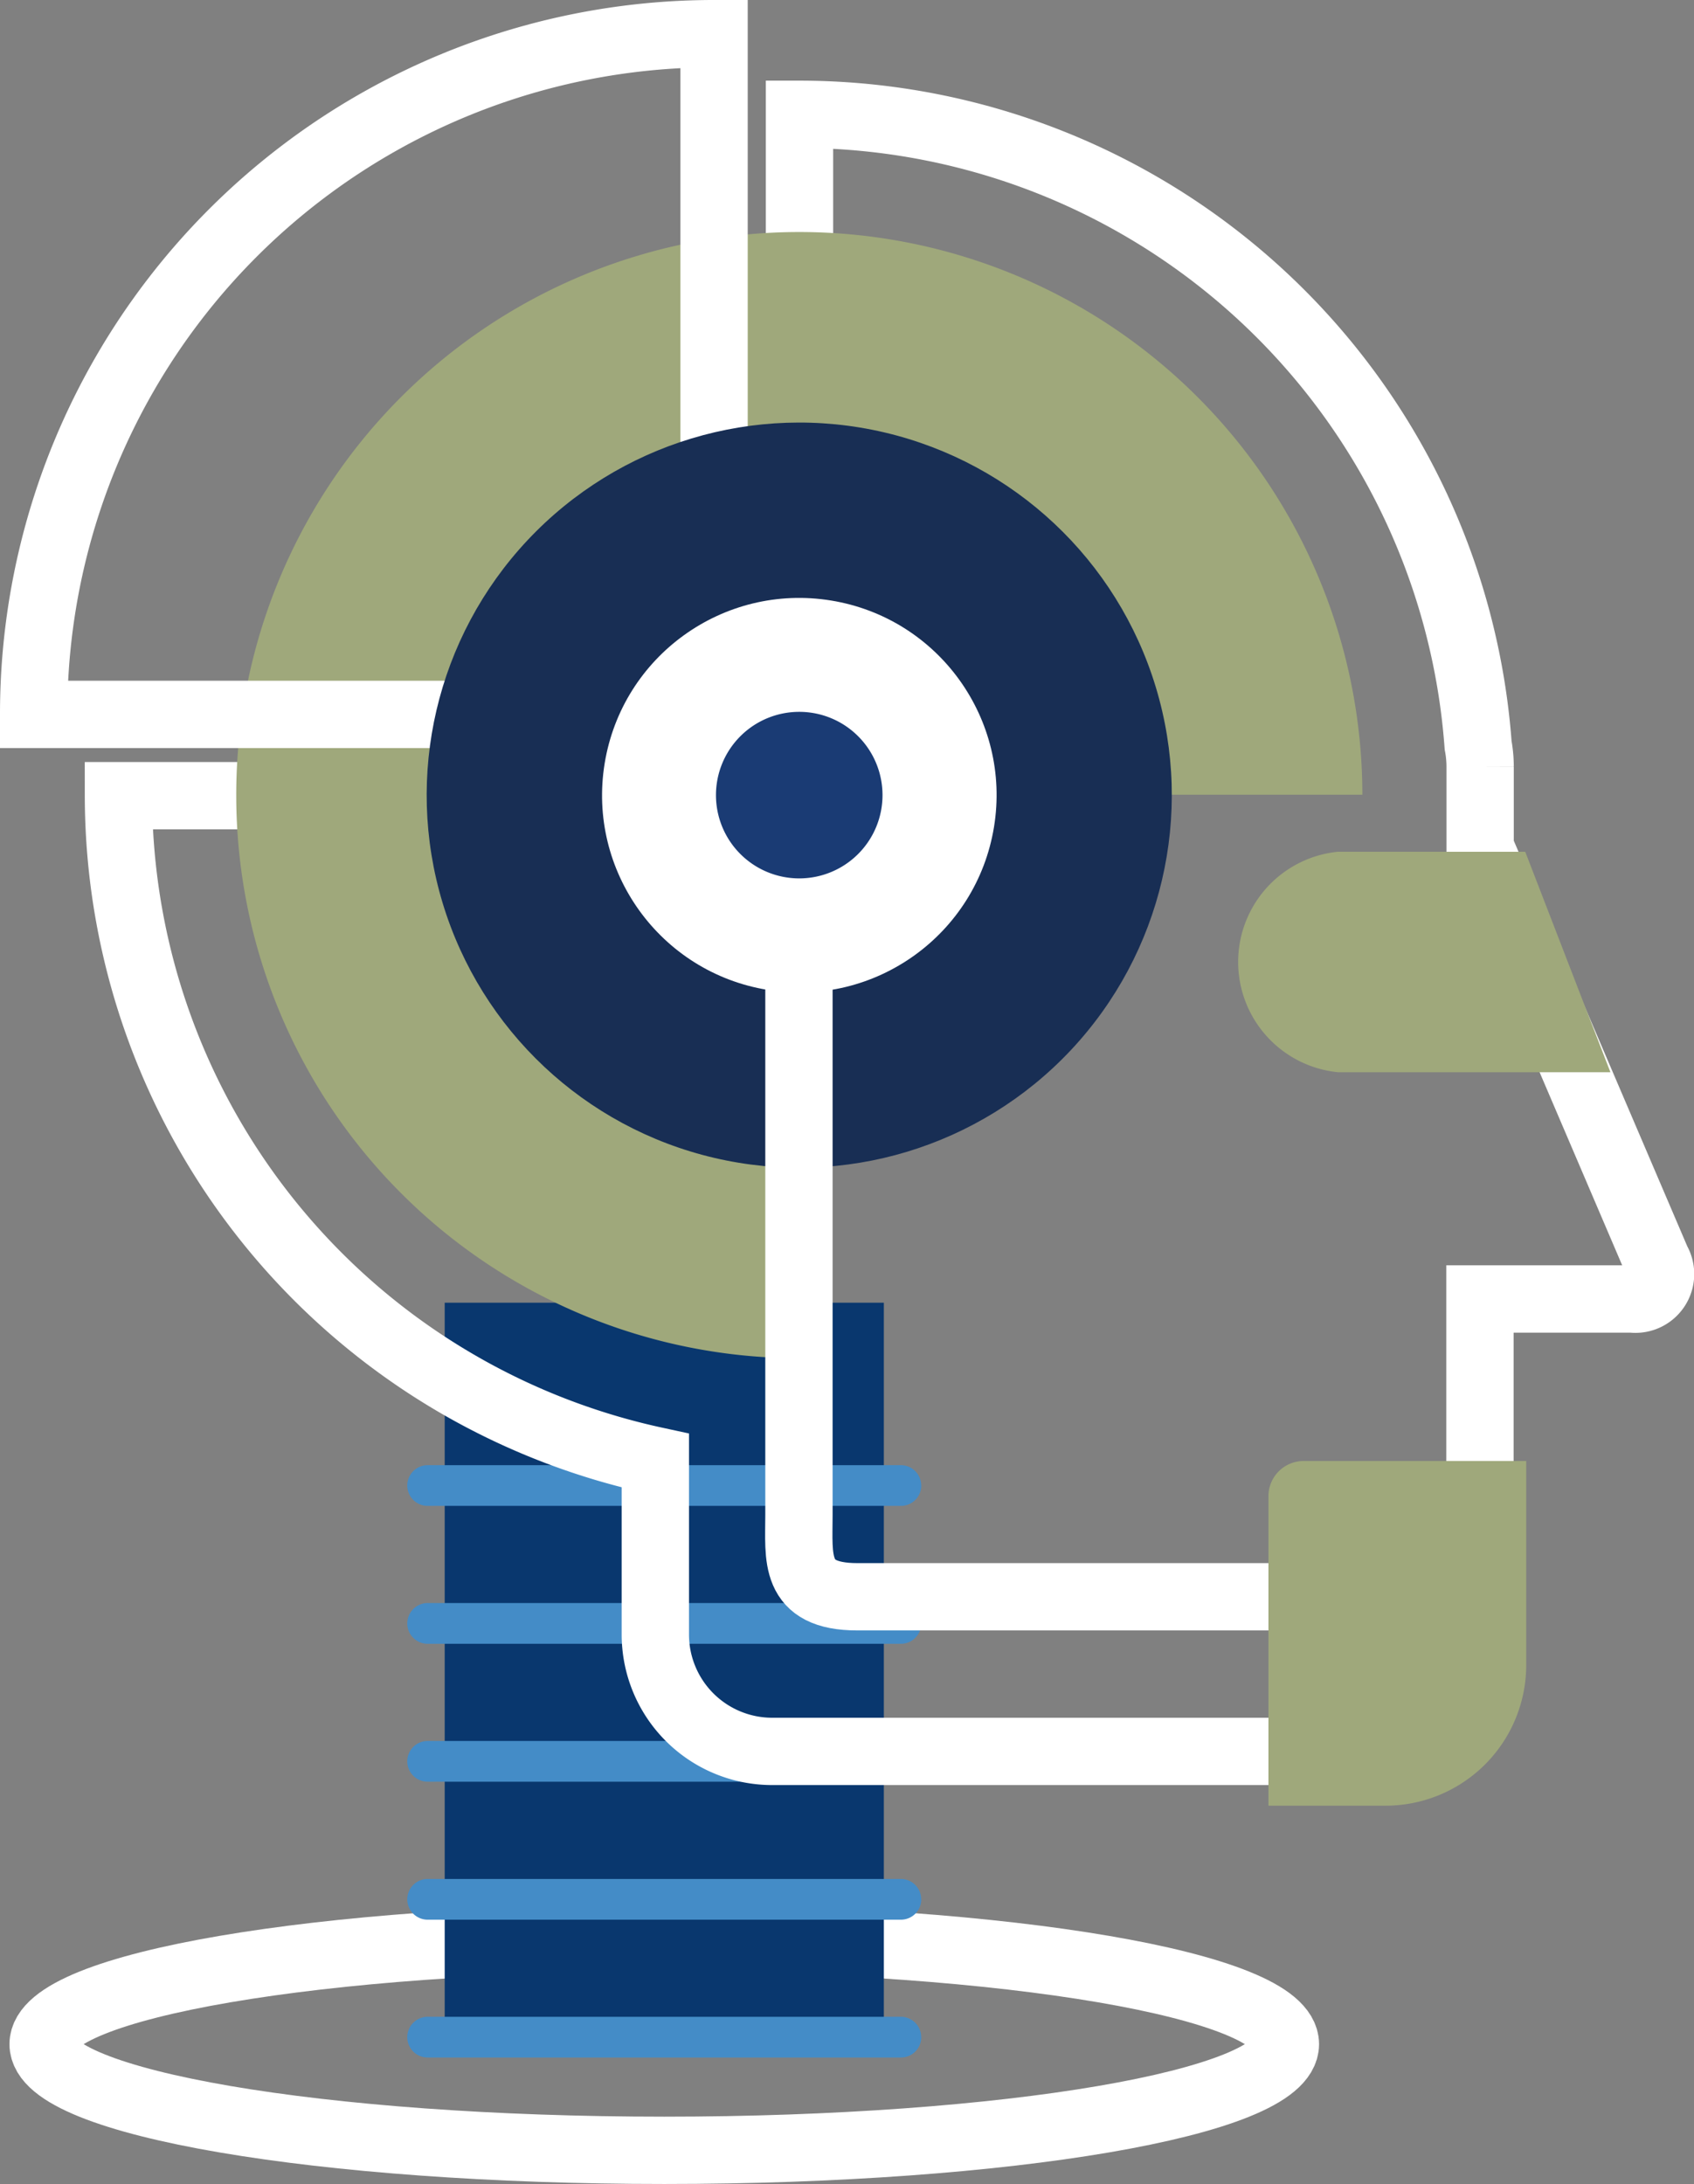 <svg xmlns="http://www.w3.org/2000/svg" width="75.493" height="97.325" viewBox="0 0 75.493 97.325"><rect x="0" y="0" width="75.493" height="97.325" fill="#808080" stroke="none"/><g transform="translate(-88.354 -99.461)"><path d="M145.638,190.555c0,2.613-12.393,4.731-27.681,4.731s-27.681-2.118-27.681-4.731,12.393-4.732,27.681-4.732S145.638,187.941,145.638,190.555Z" fill="none" stroke="#fff" stroke-width="3"/><rect width="19.571" height="32.889" transform="translate(108.172 157.514)" fill="#09376e"/><path d="M129.41,190.243a.908.908,0,0,1-.907.908H107.412a.909.909,0,0,1-.908-.908h0a.909.909,0,0,1,.908-.908H128.5a.908.908,0,0,1,.907.908Z" fill="#448cc7"/><path d="M129.41,184.1a.907.907,0,0,1-.907.908H107.412a.908.908,0,0,1-.908-.908h0a.908.908,0,0,1,.908-.907H128.5a.907.907,0,0,1,.907.907Z" fill="#448cc7"/><path d="M129.41,177.952a.908.908,0,0,1-.907.908H107.412a.909.909,0,0,1-.908-.908h0a.908.908,0,0,1,.908-.908H128.5a.907.907,0,0,1,.907.908Z" fill="#448cc7"/><path d="M129.41,171.806a.908.908,0,0,1-.907.908H107.412a.909.909,0,0,1-.908-.908h0a.909.909,0,0,1,.908-.908H128.5a.908.908,0,0,1,.907.908Z" fill="#448cc7"/><path d="M129.41,165.661a.907.907,0,0,1-.907.907H107.412a.908.908,0,0,1-.908-.907h0a.908.908,0,0,1,.908-.908H128.5a.907.907,0,0,1,.907.908Z" fill="#448cc7"/><path d="M162.2,155.664l-7.884-18.431v-3.615a5.234,5.234,0,0,0-.089-.943,30.335,30.335,0,0,0-30.244-28.12v23.854h-1.21a5.209,5.209,0,0,0-5.209,5.209v1.3H93.633a30.347,30.347,0,0,0,23.926,29.633V172.3a5.209,5.209,0,0,0,5.209,5.209H149.1a5.209,5.209,0,0,0,5.208-5.209V157.348h6.774A1.122,1.122,0,0,0,162.2,155.664Z" fill="none" stroke="#fff" stroke-width="3"/><path d="M123.968,159.987v-25.11h25.1a25.093,25.093,0,1,0-25.1,25.11Z" fill="#9fa87b"/><path d="M120.176,100.961h-.006a30.316,30.316,0,0,0-30.316,30.316v.021h30.322Z" fill="none" stroke="#fff" stroke-width="3"/><circle cx="16.603" cy="16.603" r="16.603" transform="translate(104.019 147.272) rotate(-76.813)" fill="#182e54"/><path d="M123.959,137.189v29.784c0,1.9-.279,3.645,2.6,3.645H146.4" fill="none" stroke="#fff" stroke-miterlimit="10" stroke-width="3"/><circle cx="8.79" cy="8.79" r="8.79" transform="matrix(0.161, -0.987, 0.987, 0.161, 113.885, 142.158)" fill="#fff"/><path d="M127.683,134.894a3.711,3.711,0,1,1-3.711-3.711A3.71,3.71,0,0,1,127.683,134.894Z" fill="#1a3b74"/><path d="M156.326,137.418h-8.353a4.937,4.937,0,0,0,0,9.824h12.149Z" fill="#9fa87b"/><path d="M145.449,163.568a1.567,1.567,0,0,0-1.567,1.567v13.793H149.1a6.27,6.27,0,0,0,6.27-6.27v-9.09Z" transform="translate(1 1)" fill="#9fa87b"/></g></svg>